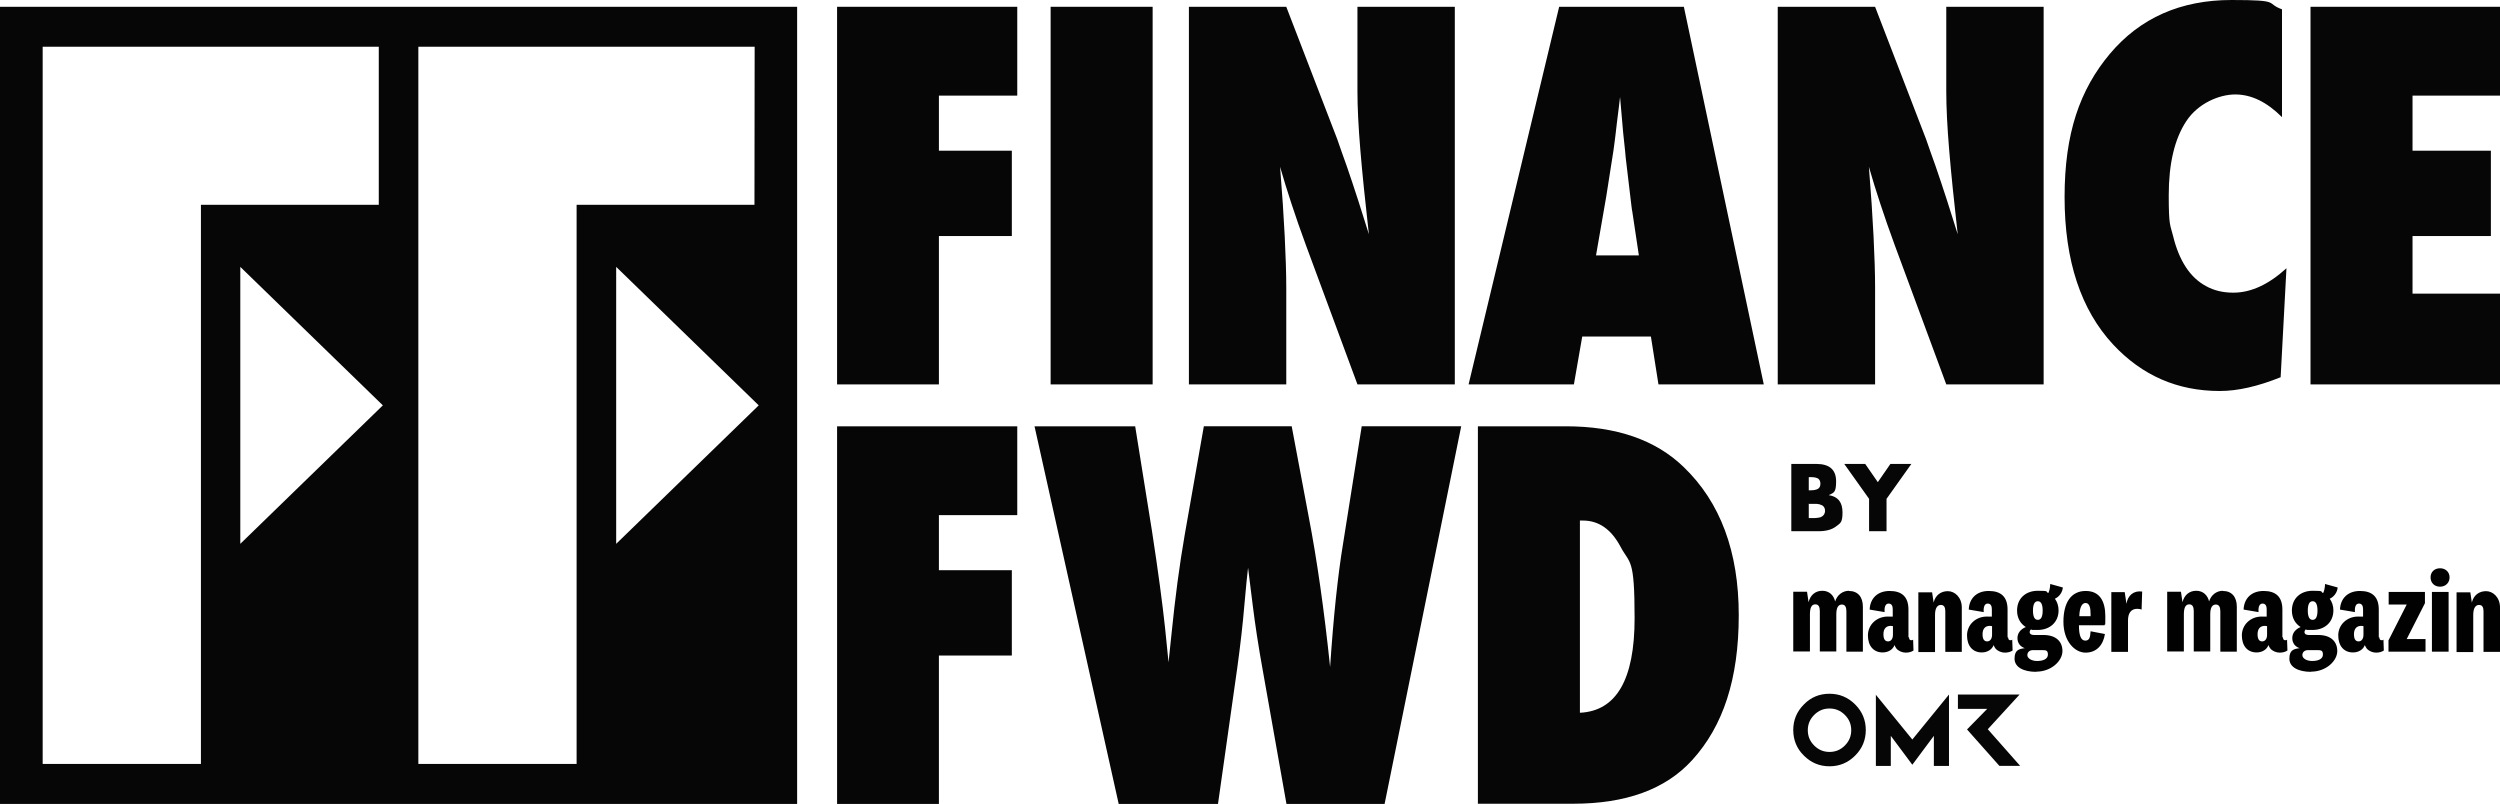 <?xml version="1.0" encoding="UTF-8"?>
<svg id="Ebene_1" data-name="Ebene 1" xmlns="http://www.w3.org/2000/svg" viewBox="0 0 1289 414.5">
  <defs>
    <style>
      .cls-1 {
        fill: #010101;
      }

      .cls-2 {
        fill: #070606;
      }
    </style>
  </defs>
  <g>
    <g>
      <polygon class="cls-2" points="484.1 198.2 431.6 198.2 431.6 3.5 524.5 3.5 524.5 49.3 484.1 49.3 484.1 77.7 521.7 77.7 521.7 121.7 484.1 121.7 484.1 198.2"/>
      <rect class="cls-2" x="541.7" y="3.5" width="52.6" height="194.7"/>
      <g>
        <path class="cls-2" d="M613,198.2V3.5h50.2l26.3,68.3c1.4,4,3,8.7,4.9,13.9,1.8,5.2,3.8,11.2,6,18l5.4,17.1c-1.9-16.9-3.4-31.3-4.4-43.4-1-12-1.5-22.1-1.5-30.3V3.5h50.2v194.7h-50.2l-26.5-71.6c-2.8-7.6-5.3-14.8-7.5-21.5s-4.2-13.1-5.9-19.1c1.1,13.7,1.9,25.6,2.4,35.8.5,10.2.8,19.1.8,26.7v49.7h-50.2Z"/>
        <path class="cls-2" d="M845,131.7l-3.4-22.7s-.3-1.2-.5-3.4c-.2-1.8-1.1-9.2-2.6-21.9-.2-1.4-.4-3.4-.6-5.9-.3-2.5-.6-5.6-1-9.4l-1.6-18.4c-.2,1.8-.4,3.7-.7,5.9s-.6,4.6-.9,7.2c-.6,5.2-1,8.8-1.3,10.8s-.4,3.2-.5,3.7l-3.7,23.6-5.3,30.5h22.2-.1ZM909.4,198.2h-54.3l-3.9-24.7h-35.4l-4.3,24.7h-54.3L803.9,3.5h64.3l41.2,194.7Z"/>
        <path class="cls-2" d="M916.6,198.2V3.5h50.2l26.3,68.3c1.4,4,3,8.7,4.9,13.9,1.8,5.2,3.8,11.2,6,18l5.4,17.1c-1.9-16.9-3.4-31.3-4.4-43.4-1-12-1.5-22.1-1.5-30.3V3.5h50.2v194.7h-50.2l-26.5-71.6c-2.8-7.6-5.3-14.8-7.5-21.5s-4.2-13.1-5.9-19.1c1.1,13.7,1.9,25.6,2.4,35.8.5,10.2.8,19.1.8,26.7v49.7h-50.2,0Z"/>
        <path class="cls-2" d="M1178.9,138.3l-3,56.2c-11.7,4.7-22.1,7.1-31.4,7.1-21.8,0-40.1-8-55-24-16.6-17.9-25-43.2-25-76s7.8-55.3,23.4-73.9C1103.5,9.2,1124.4,0,1150.6,0s17.1,1.6,26,4.8v55.6c-7.8-7.8-15.8-11.7-24.1-11.7s-19.2,4.6-25.2,13.7c-6.1,9.2-9.1,22-9.1,38.3s.8,15,2.3,21.2,3.7,11.5,6.5,15.8,6.3,7.6,10.4,9.8c4.1,2.3,8.8,3.4,14.1,3.4,9.1,0,18.2-4.2,27.4-12.6"/>
      </g>
      <polygon class="cls-2" points="1191.3 198.2 1191.3 3.5 1289 3.5 1289 49.3 1243.9 49.3 1243.9 77.7 1284.3 77.7 1284.3 121.7 1243.9 121.7 1243.9 151.4 1289 151.4 1289 198.2 1191.3 198.2"/>
    </g>
    <polygon class="cls-2" points="484.1 414.5 431.6 414.5 431.6 219.8 524.5 219.8 524.5 265.6 484.1 265.6 484.1 294 521.7 294 521.7 338 484.1 338 484.1 414.5"/>
    <path class="cls-2" d="M714,414.5h-50.7l-12.1-68.2c-2.4-13.2-4.1-24.6-5.3-34.3-.6-4.8-1.1-8.8-1.5-12s-.7-5.6-.9-7.3c-.4,3.4-1.1,9.9-1.9,19.3-.4,4.8-.9,9.8-1.5,15.1-.6,5.3-1.3,10.9-2.1,16.8l-10,70.6h-51.2l-43.4-194.7h51.9l8.6,53.6c3.3,21.4,5.5,38.1,6.8,50.3l1.8,17.8,1.6-15.3c1.8-17.8,4-34.8,6.8-50.8l9.8-55.6h45.3l8.8,46.8c4.2,21.8,7.9,47.5,11,77.3.9-13.4,1.9-25.2,3-35.6,1.1-10.3,2.3-19.7,3.7-28.1l9.6-60.4h51.3l-39.5,194.7h.1Z"/>
    <path class="cls-2" d="M814.6,367.5c18.8-.9,28.2-17.1,28.2-48.7s-2.4-27.8-7.2-36.8c-4.8-9.1-11.3-13.6-19.4-13.6h-1.6v99.1ZM762,414.5v-194.7h45.4c26,0,46.2,7,60.6,20.9,19,18.2,28.5,43.7,28.5,76.5s-8,57.2-24.1,74.8c-13.7,15-34.1,22.4-61.3,22.4h-49.2l.1.1Z"/>
  </g>
  <path class="cls-2" d="M943.3,357.7c-5.2,0-9.6,1.8-13.2,5.5-3.7,3.7-5.5,8.1-5.5,13.2s1.8,9.6,5.5,13.2c3.7,3.7,8.1,5.5,13.2,5.5s9.5-1.8,13.2-5.5,5.5-8.1,5.5-13.2-1.8-9.5-5.5-13.2-8.1-5.5-13.2-5.5ZM951.2,384.4c-2.2,2.2-4.8,3.3-7.9,3.3s-5.7-1.1-7.9-3.3c-2.2-2.2-3.3-4.8-3.3-7.9s1.1-5.7,3.3-7.9c2.2-2.2,4.8-3.3,7.9-3.3s5.7,1.1,7.9,3.3c2.2,2.2,3.3,4.8,3.3,7.9s-1.1,5.7-3.3,7.9ZM1024.9,376l16.4-17.9h-31.8v7.4h15.1l-10.4,10.6,16.7,18.8h10.7l-16.6-18.8-.1-.1ZM967.2,358.1v36.8h7.7v-15.5l11.1,14.9,11.1-14.9v15.5h7.8v-36.8l-18.9,23.2-18.9-23.2h.1Z"/>
  <g>
    <path class="cls-2" d="M923.5,239.2h13c6.8,0,10.2,3,10.2,9s-1.3,5.8-3.8,7.1h0c4.7.7,7.1,3.6,7.1,8.9s-1.1,5.5-3.3,7.2-5.2,2.5-9.1,2.5h-14v-34.7h-.1ZM932.6,246.1v6.7h1c1.7,0,3-.3,3.8-.8s1.2-1.4,1.2-2.6-.4-2-1.1-2.6c-.8-.5-2-.8-3.9-.8h-.9l-.1.1ZM932.6,259.6v7.5h3.2c.5,0,1.1-.1,1.9-.2s1.3-.3,1.7-.6c.4-.2.8-.6,1.1-1.1s.5-1.1.5-1.7-.1-1.3-.4-1.8c-.3-.5-.6-.9-1-1.1s-.9-.4-1.5-.6c-.6-.1-1.1-.2-1.4-.2h-4l-.1-.2Z"/>
    <path class="cls-2" d="M950.9,239.2h10.8l6.5,9.4,6.5-9.4h10.8l-12.8,18v16.7h-9v-16.7l-12.8-18h0Z"/>
  </g>
  <path class="cls-1" d="M953.3,304.7c4.6,0,7.2,3.1,7.2,8.1v23.2h-8.5v-20.8c0-2.1-.6-3.5-2.3-3.5s-2.9,1.3-2.9,5v19.2h-8.5v-20.8c0-2.1-.6-3.5-2.3-3.5s-2.8,1.3-2.8,5.1v19.2h-8.6v-30.8h7.1l.8,5.4c.9-3.7,3.5-5.9,7.1-5.9s5.9,2.4,6.6,5.5c1-3.2,3.7-5.5,7.2-5.5l-.1.1ZM984.3,328.6c0,1.1.5,1.5,1.1,1.5s.7,0,1-.3l.2,5.6c-1,.7-2.4,1.1-4,1.1s-3.6-.7-4.8-2.1c-.4-.5-.7-1.1-1-1.8-.8,2.3-3.2,3.8-6.1,3.8-4.7,0-7.6-3.4-7.6-8.8s4.4-9.7,10.2-9.7,1.9.1,2.6.3v-4.1c0-1.5-.5-2.9-2.1-2.9s-2.3,1.6-2.1,4.4l-7.7-1.3c.2-5.6,3.9-9.6,10.3-9.6s9.7,3.1,9.7,9.6v14.3h.3ZM976.1,322.9c-.3-.1-.8-.2-1.3-.2-2.3,0-3.7,1.5-3.7,4.3s1,3.7,2.4,3.7,2.5-1.2,2.5-3.4v-4.3l.1-.1ZM997,310.6c.9-3.7,3.7-5.8,7.3-5.8s7.2,3.2,7.2,8.4v22.9h-8.5v-20.9c0-2-.6-3.3-2.3-3.3s-3,1.5-3,5.1v19.2h-8.6v-30.8h7.1l.8,5.4v-.2ZM1035.4,328.6c0,1.1.5,1.5,1.1,1.5s.7,0,1-.3l.2,5.6c-1,.7-2.4,1.1-4,1.1s-3.6-.7-4.8-2.1c-.4-.5-.7-1.1-1-1.8-.8,2.3-3.2,3.8-6.1,3.8-4.7,0-7.6-3.4-7.6-8.8s4.4-9.7,10.2-9.7,1.9.1,2.6.3v-4.1c0-1.5-.5-2.9-2.1-2.9s-2.3,1.6-2.1,4.4l-7.7-1.3c.2-5.6,3.9-9.6,10.3-9.6s9.7,3.1,9.7,9.6v14.3h.3ZM1027.2,322.9c-.3-.1-.8-.2-1.3-.2-2.3,0-3.7,1.5-3.7,4.3s1,3.7,2.4,3.7,2.5-1.2,2.5-3.4v-4.3l.1-.1ZM1049.9,346.4c-6.4,0-11.2-2.3-11.2-6.8s2.3-5,5.3-5.4c-2.1-.7-3.8-2.4-3.8-5.2s1.9-4.7,4.3-5.7c-2.7-1.7-4.5-4.6-4.5-8.5,0-6.3,4.5-10.2,10.7-10.2s3.8.4,5.4,1.2c.6-1.2.9-2.6,1-4.7l6.5,1.8c-.2,2.6-2,4.9-4.1,5.8,1.2,1.6,1.9,3.7,1.9,6,0,6.2-4.6,10.1-10.7,10.1s-2.3-.1-3.4-.4c-.5.4-.8.9-.8,1.5,0,1,.9,1.5,2.2,1.5h4.9c6.4,0,9.8,3.3,9.8,8.3s-5.7,10.6-13.5,10.6v.1ZM1050.4,340.8c3.2,0,5.5-1.1,5.5-3.3s-1-2.3-3-2.3h-4.7c-1.7,0-2.9,1-2.9,2.6s2.1,3,5,3h.1ZM1050.7,319.6c1.7,0,2.5-1.7,2.5-4.8s-.8-4.8-2.5-4.8-2.5,1.7-2.5,4.8.8,4.8,2.5,4.8ZM1078,325.5l7.3,1.4c-.9,5.8-4.4,9.6-10,9.6s-11.4-5.9-11.4-15.9,4-15.9,11.5-15.9,10.1,5.7,10.1,13-.1,2.9-.4,4.7h-13.2c0,5.2,1,7.9,3.3,7.9s2.5-2.1,2.7-4.8h.1ZM1077.9,317.7v-1.3c0-2.9-.5-5.5-2.6-5.5s-3.1,2.9-3.2,6.8h5.8,0ZM1104.3,314.3c-.6-.2-1.3-.4-2.3-.4-3.3,0-4.8,2.3-4.8,6v16.2h-8.6v-30.8h6.9l.9,6c.7-4.4,3.8-6.9,8.1-6.3l-.3,9.4.1-.1ZM1146.1,304.7c4.6,0,7.2,3.1,7.2,8.1v23.2h-8.5v-20.8c0-2.1-.6-3.5-2.3-3.5s-2.9,1.3-2.9,5v19.2h-8.5v-20.8c0-2.1-.6-3.5-2.3-3.5s-2.8,1.3-2.8,5.1v19.2h-8.6v-30.8h7.1l.8,5.4c.9-3.7,3.5-5.9,7.1-5.9s5.9,2.4,6.6,5.5c1-3.2,3.7-5.5,7.2-5.5l-.1.1ZM1177.1,328.6c0,1.1.5,1.5,1.1,1.5s.7,0,1-.3l.2,5.6c-1,.7-2.4,1.1-4,1.1s-3.6-.7-4.8-2.1c-.4-.5-.7-1.1-1-1.8-.8,2.3-3.2,3.8-6.1,3.8-4.7,0-7.6-3.4-7.6-8.8s4.4-9.7,10.2-9.7,1.9.1,2.6.3v-4.1c0-1.5-.5-2.9-2.1-2.9s-2.3,1.6-2.1,4.4l-7.7-1.3c.2-5.6,3.9-9.6,10.3-9.6s9.7,3.1,9.7,9.6v14.3h.3ZM1169,322.9c-.3-.1-.8-.2-1.3-.2-2.3,0-3.7,1.5-3.7,4.3s1,3.7,2.4,3.7,2.5-1.2,2.5-3.4v-4.3l.1-.1ZM1191.6,346.4c-6.4,0-11.2-2.3-11.2-6.8s2.3-5,5.3-5.4c-2.1-.7-3.8-2.4-3.8-5.2s1.9-4.7,4.3-5.7c-2.7-1.7-4.5-4.6-4.5-8.5,0-6.3,4.5-10.2,10.7-10.2s3.8.4,5.4,1.2c.6-1.2.9-2.6,1-4.7l6.5,1.8c-.2,2.6-2,4.9-4.1,5.8,1.2,1.6,1.9,3.7,1.9,6,0,6.2-4.6,10.1-10.7,10.1s-2.3-.1-3.4-.4c-.5.4-.8.9-.8,1.5,0,1,.9,1.5,2.2,1.5h4.9c6.4,0,9.8,3.3,9.8,8.3s-5.7,10.6-13.5,10.6v.1ZM1192.2,340.8c3.2,0,5.5-1.1,5.5-3.3s-1-2.3-3-2.3h-4.7c-1.7,0-2.9,1-2.9,2.6s2.1,3,5,3h.1ZM1192.4,319.6c1.7,0,2.5-1.7,2.5-4.8s-.8-4.8-2.5-4.8-2.5,1.7-2.5,4.8.8,4.8,2.5,4.8ZM1226.8,328.6c0,1.1.5,1.5,1.1,1.5s.7,0,1-.3l.2,5.6c-1,.7-2.4,1.1-4,1.1s-3.6-.7-4.8-2.1c-.4-.5-.7-1.1-1-1.8-.8,2.3-3.2,3.8-6.1,3.8-4.7,0-7.6-3.4-7.6-8.8s4.4-9.7,10.2-9.7,1.9.1,2.6.3v-4.1c0-1.5-.5-2.9-2.1-2.9s-2.3,1.6-2.1,4.4l-7.7-1.3c.2-5.6,3.9-9.6,10.3-9.6s9.7,3.1,9.7,9.6v14.3h.3ZM1218.7,322.9c-.3-.1-.8-.2-1.3-.2-2.3,0-3.7,1.5-3.7,4.3s1,3.7,2.4,3.7,2.5-1.2,2.5-3.4v-4.3l.1-.1ZM1240.9,329.5h9.7v6.5h-19.1v-5.8l9.4-18.5h-9.3v-6.5h18.7v5.8l-9.4,18.5h0ZM1258.1,302.5c-2.8,0-4.9-1.9-4.9-4.8s2.1-4.7,4.9-4.7,4.9,1.9,4.9,4.7-2.1,4.8-4.9,4.8ZM1262.5,305.2v30.8h-8.6v-30.8h8.6ZM1274.5,310.6c.9-3.7,3.7-5.8,7.3-5.8s7.2,3.2,7.2,8.4v22.9h-8.5v-20.9c0-2-.6-3.3-2.3-3.3s-3,1.5-3,5.1v19.2h-8.6v-30.8h7.1l.8,5.4v-.2Z"/>
  <path class="cls-2" d="M0,3.5v411h411V3.5H0ZM103.6,393.9H22V24.1h173.3v81.5h-91.7v288.3ZM123.9,280.4v-142.8l73.5,71.4-73.5,71.4ZM297.3,393.9h-81.6V24.1h173.4l-.1,81.5h-91.7v288.3ZM317.7,280.4v-142.8l73.5,71.4-73.5,71.4Z"/>
</svg>